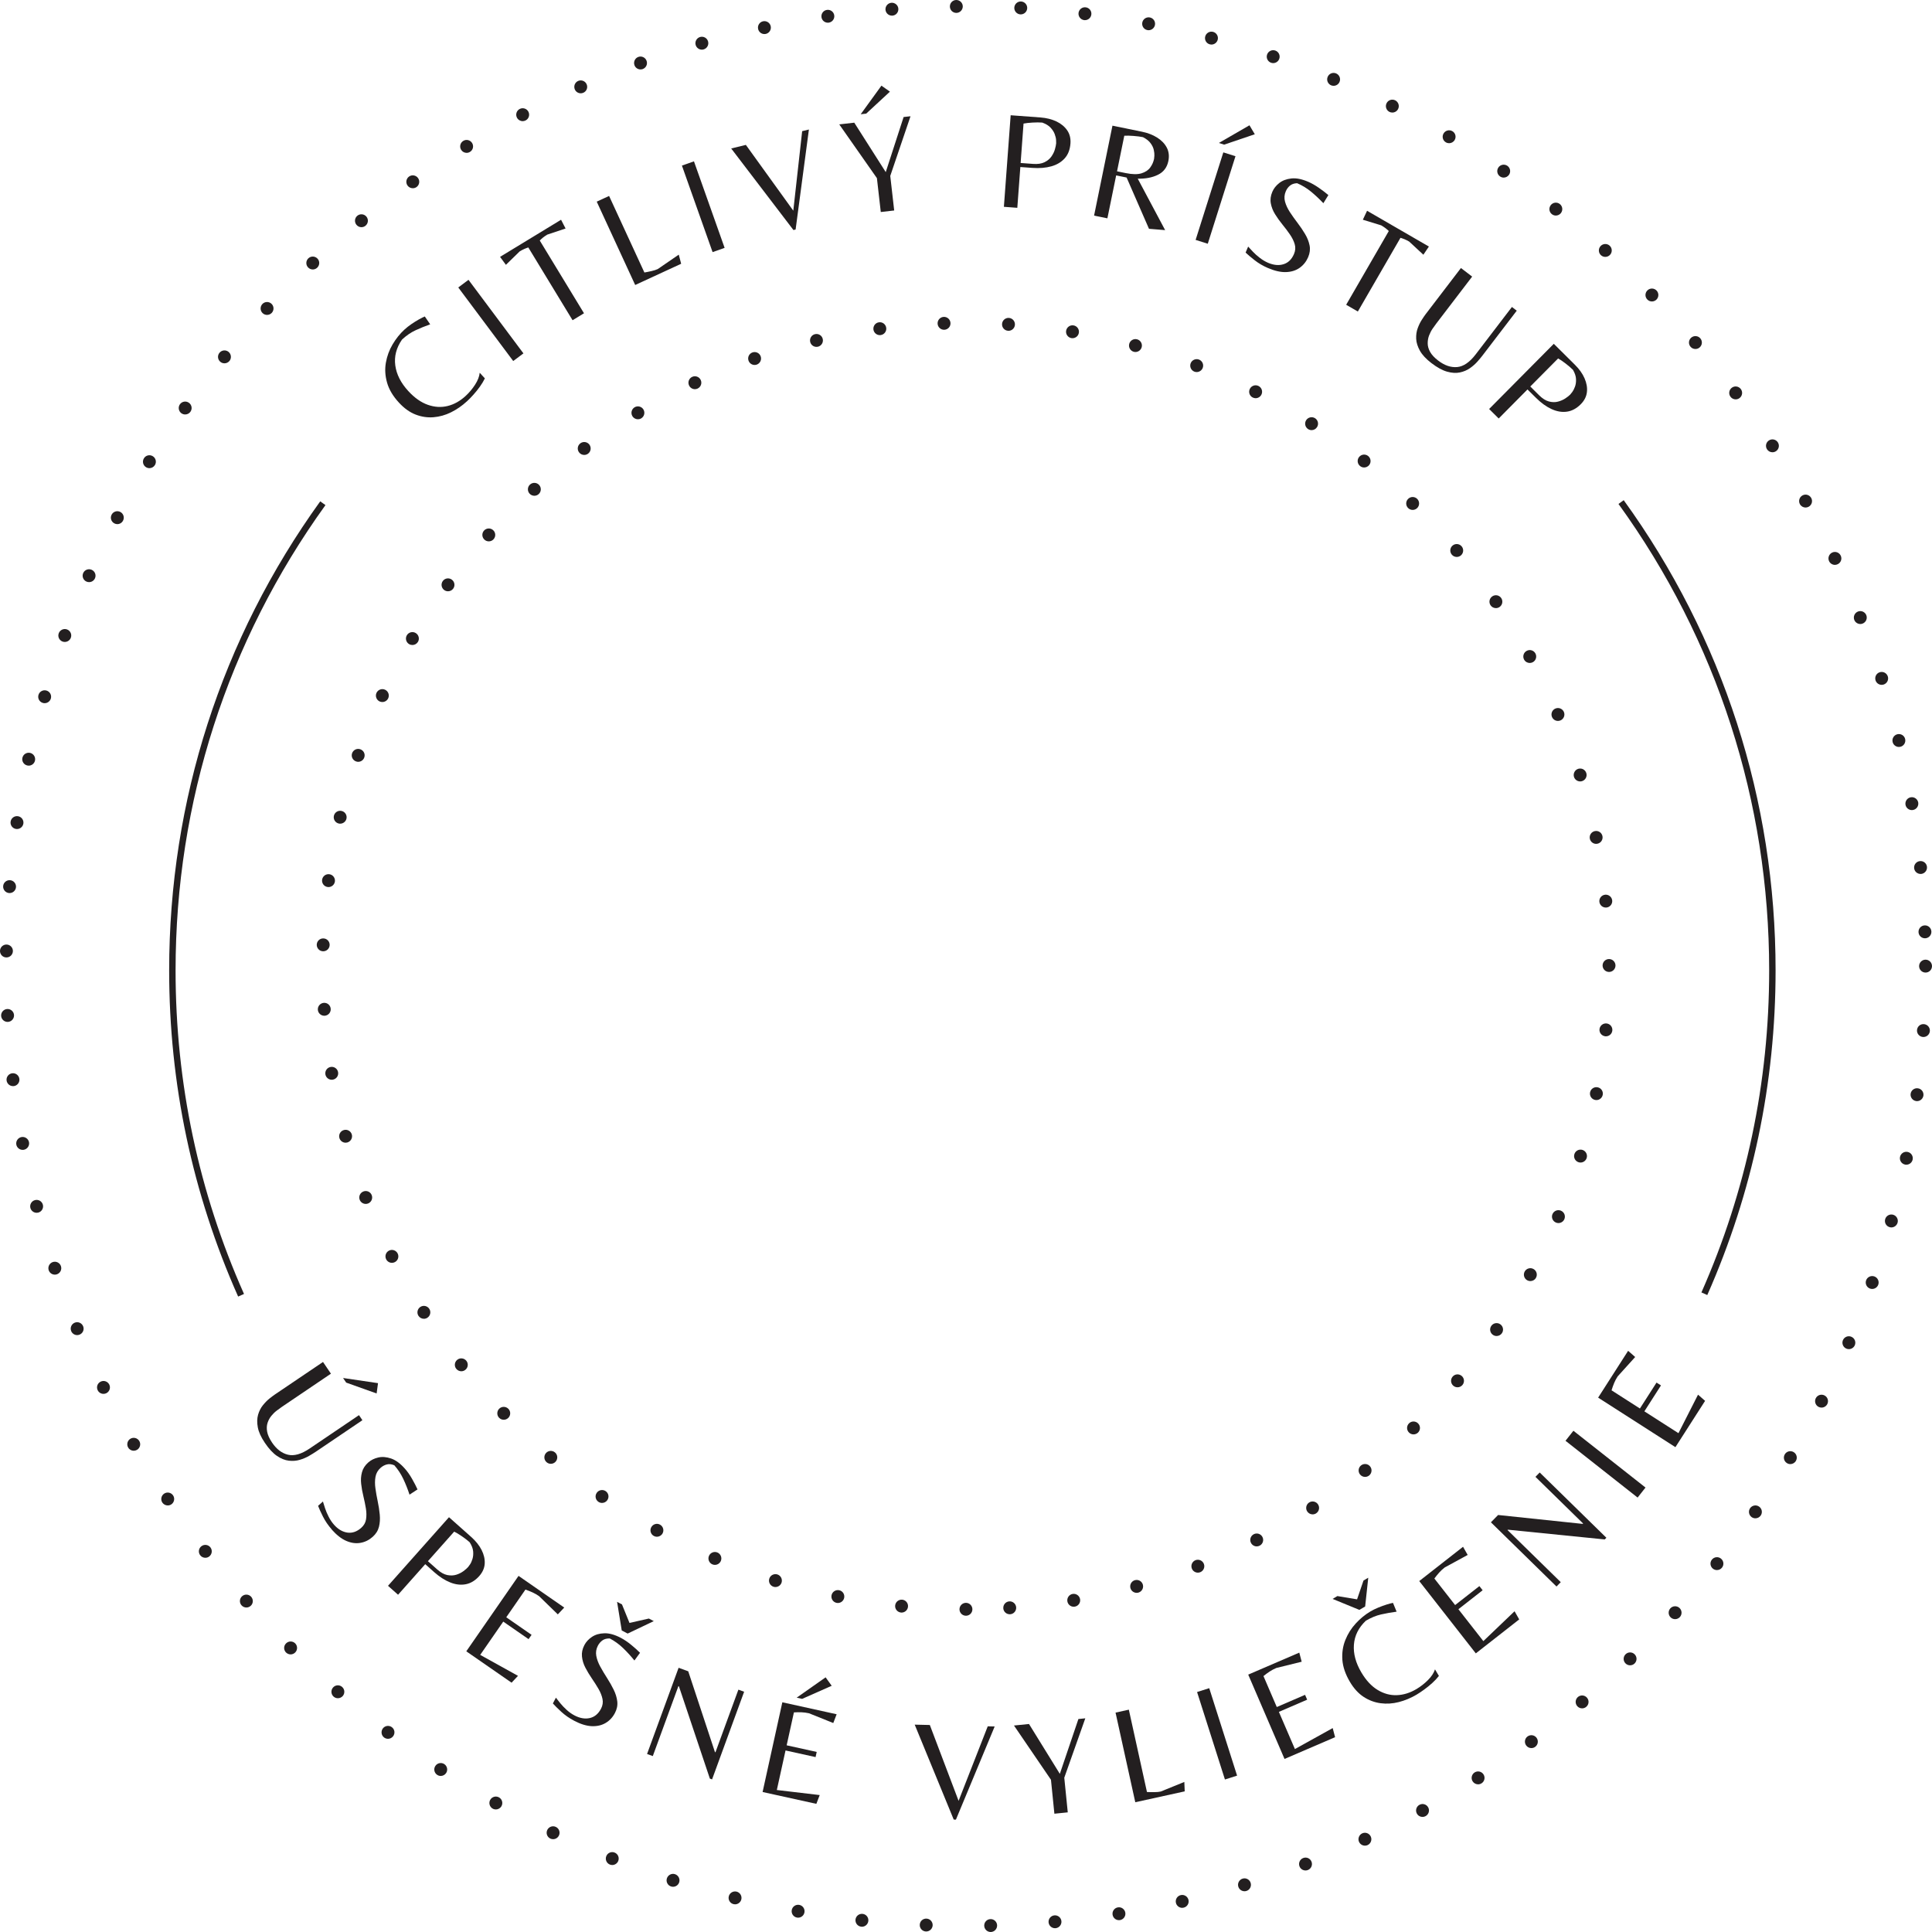<svg width="305" height="305" viewBox="0 0 305 305" fill="none" xmlns="http://www.w3.org/2000/svg">
<path d="M41.808 227.769C41.203 226.873 40.831 226.058 40.699 225.325C40.561 224.587 40.577 223.93 40.739 223.355C40.902 222.779 41.157 222.275 41.493 221.853C41.834 221.43 42.18 221.074 42.531 220.794C42.888 220.509 43.173 220.295 43.392 220.147L50.992 215.011L52.244 216.859L44.501 222.097C44.272 222.25 44.002 222.449 43.697 222.683C43.386 222.917 43.106 223.192 42.842 223.513C42.582 223.828 42.379 224.2 42.241 224.617C42.104 225.035 42.078 225.508 42.175 226.022C42.272 226.542 42.531 227.112 42.954 227.743C43.656 228.782 44.491 229.418 45.463 229.652C46.431 229.887 47.571 229.561 48.874 228.68L56.673 223.406L57.212 224.205L49.851 229.184C49.561 229.377 49.2 229.602 48.767 229.851C48.334 230.1 47.851 230.304 47.316 230.462C46.782 230.62 46.207 230.666 45.596 230.594C44.985 230.523 44.359 230.274 43.722 229.841C43.086 229.408 42.45 228.721 41.813 227.779L41.808 227.769ZM54.158 217.541L59.676 218.355L59.457 219.984L54.652 218.269L54.163 217.546L54.158 217.541Z" fill="#231F20"/>
<path d="M52.376 241.453C51.806 240.807 51.343 240.13 50.986 239.422C50.63 238.714 50.376 238.149 50.213 237.722L50.981 237.04C51.058 237.304 51.17 237.656 51.312 238.093C51.455 238.531 51.648 238.984 51.888 239.453C52.127 239.921 52.407 240.339 52.727 240.7C53.364 241.423 54.071 241.835 54.84 241.947C55.609 242.054 56.337 241.805 57.024 241.199C57.451 240.822 57.706 240.374 57.787 239.85C57.869 239.325 57.864 238.755 57.762 238.134C57.66 237.513 57.528 236.872 57.37 236.22C57.207 235.563 57.09 234.911 57.019 234.27C56.942 233.623 56.983 233.007 57.141 232.427C57.294 231.842 57.63 231.322 58.144 230.869C58.571 230.492 59.096 230.233 59.717 230.09C60.338 229.948 61.015 230.004 61.748 230.253C62.476 230.503 63.204 231.042 63.926 231.862C64.323 232.31 64.7 232.844 65.052 233.466C65.408 234.087 65.693 234.642 65.912 235.13L64.649 235.955C64.364 235.079 64.033 234.25 63.662 233.466C63.29 232.682 62.822 231.969 62.252 231.322C61.819 231.139 61.422 231.093 61.066 231.19C60.709 231.282 60.383 231.46 60.088 231.719C59.651 232.106 59.381 232.58 59.279 233.135C59.177 233.69 59.172 234.306 59.269 234.973C59.36 235.639 59.483 236.322 59.63 237.019C59.778 237.717 59.885 238.409 59.951 239.101C60.017 239.794 59.976 240.44 59.824 241.041C59.671 241.642 59.34 242.171 58.826 242.624C58.256 243.128 57.614 243.444 56.902 243.566C56.184 243.694 55.441 243.592 54.672 243.261C53.903 242.93 53.135 242.329 52.371 241.469L52.376 241.453Z" fill="#231F20"/>
<path d="M61.254 250.348L70.88 239.519L74.398 242.645C75.115 243.286 75.66 243.968 76.032 244.696C76.398 245.425 76.561 246.142 76.52 246.845C76.48 247.553 76.189 248.204 75.66 248.805C75.029 249.513 74.326 249.945 73.542 250.098C72.758 250.251 71.944 250.159 71.094 249.823C70.244 249.487 69.389 248.937 68.538 248.184L67.133 246.931L62.842 251.758L61.254 250.348ZM67.551 246.458L69.007 247.751C69.562 248.245 70.096 248.545 70.61 248.647C71.124 248.749 71.598 248.734 72.036 248.596C72.473 248.459 72.85 248.265 73.171 248.026C73.492 247.787 73.736 247.573 73.899 247.385C73.955 247.318 74.062 247.176 74.209 246.957C74.357 246.738 74.484 246.448 74.591 246.097C74.698 245.745 74.734 245.343 74.693 244.895C74.652 244.447 74.464 243.968 74.138 243.464C73.802 243.164 73.395 242.854 72.921 242.528C72.448 242.207 72.041 241.957 71.7 241.795L67.556 246.458H67.551Z" fill="#231F20"/>
<path d="M73.609 260.693L81.861 248.78L89.074 253.779L88.061 254.858L85.104 251.982C84.757 251.743 84.411 251.544 84.075 251.391C83.739 251.239 83.363 251.086 82.95 250.943L79.921 255.316L83.918 258.086L83.444 258.768L79.448 255.999L75.808 261.253L81.775 264.562L80.761 265.641L73.62 260.693H73.609Z" fill="#231F20"/>
<path d="M90.621 271.638C89.857 271.236 89.185 270.768 88.605 270.233C88.019 269.694 87.582 269.256 87.281 268.92L87.76 268.008C87.923 268.227 88.152 268.518 88.442 268.874C88.732 269.23 89.073 269.587 89.465 269.943C89.857 270.299 90.264 270.584 90.692 270.809C91.542 271.257 92.351 271.394 93.105 271.226C93.858 271.058 94.454 270.564 94.881 269.75C95.146 269.246 95.222 268.736 95.115 268.217C95.009 267.698 94.8 267.168 94.484 266.624C94.169 266.079 93.817 265.529 93.436 264.974C93.054 264.419 92.713 263.849 92.412 263.274C92.112 262.698 91.934 262.108 91.873 261.507C91.812 260.906 91.939 260.301 92.26 259.695C92.524 259.191 92.921 258.763 93.456 258.407C93.99 258.05 94.642 257.862 95.411 257.842C96.179 257.816 97.05 258.061 98.022 258.57C98.552 258.85 99.091 259.216 99.646 259.669C100.201 260.122 100.664 260.54 101.041 260.922L100.155 262.138C99.575 261.421 98.974 260.764 98.348 260.163C97.722 259.562 97.029 259.063 96.271 258.661C95.803 258.646 95.416 258.743 95.115 258.957C94.815 259.17 94.571 259.45 94.388 259.797C94.118 260.316 94.031 260.85 94.133 261.405C94.235 261.96 94.449 262.536 94.774 263.126C95.1 263.717 95.451 264.312 95.838 264.908C96.225 265.509 96.571 266.12 96.877 266.741C97.182 267.362 97.376 267.983 97.447 268.599C97.518 269.215 97.396 269.826 97.075 270.432C96.724 271.104 96.235 271.628 95.609 272C94.983 272.371 94.255 272.539 93.415 272.504C92.575 272.468 91.649 272.183 90.626 271.643L90.621 271.638ZM98.154 257.399L97.416 252.878L98.19 253.285L99.376 256.207L102.436 255.515L103.209 255.922L99.086 257.887L98.154 257.399Z" fill="#231F20"/>
<path d="M112.062 280.777L107.18 266.216L107.098 266.186L103.056 277.228L102.15 276.897L107.129 263.289L108.651 263.844L112.866 276.597L112.947 276.628L116.567 266.741L117.473 267.072L112.413 280.909L112.062 280.782V280.777Z" fill="#231F20"/>
<path d="M120.391 282.889L123.506 268.736L132.078 270.625L131.549 272.01L127.721 270.472C127.309 270.381 126.917 270.33 126.545 270.315C126.173 270.299 125.771 270.304 125.333 270.33L124.188 275.528L128.932 276.572L128.754 277.386L124.01 276.342L122.636 282.584L129.406 283.383L128.876 284.768L120.391 282.9V282.889ZM125.776 268.003L130.337 264.796L131.299 266.13L126.632 268.197L125.776 268.008V268.003Z" fill="#231F20"/>
<path d="M150.562 287.253L144.402 272.265L146.79 272.321L151.33 284.295L155.932 272.529L157.027 272.555L150.908 287.263L150.557 287.253H150.562Z" fill="#231F20"/>
<path d="M166.453 286.321L165.913 280.965L160.074 272.402L162.446 272.163L167.313 280.034L170.245 271.379L171.334 271.267L168.015 280.644L168.565 286.112L166.453 286.326V286.321Z" fill="#231F20"/>
<path d="M179.225 284.519L176.109 270.366L178.207 269.902L181.067 282.9C181.459 282.92 181.851 282.925 182.248 282.92C182.646 282.92 182.976 282.885 183.246 282.823L186.967 281.311L187.028 282.798L179.225 284.514V284.519Z" fill="#231F20"/>
<path d="M193.377 280.924L188.979 267.117L190.898 266.507L195.296 280.313L193.377 280.924Z" fill="#231F20"/>
<path d="M202.785 277.681L197.053 264.368L205.116 260.896L205.493 262.332L201.487 263.32C201.1 263.488 200.748 263.671 200.438 263.88C200.127 264.083 199.802 264.322 199.461 264.597L201.563 269.485L206.027 267.56L206.358 268.324L201.894 270.249L204.424 276.118L210.39 272.809L210.766 274.245L202.785 277.681Z" fill="#231F20"/>
<path d="M214.608 254.151L210.373 252.415L211.126 251.967L214.237 252.486L215.25 249.518L216.003 249.07L215.514 253.611L214.613 254.145L214.608 254.151ZM223.644 267.525C222.738 268.059 221.801 268.451 220.829 268.701C219.857 268.95 218.894 269.011 217.948 268.884C217.001 268.757 216.11 268.426 215.28 267.886C214.451 267.347 213.723 266.552 213.107 265.509C212.394 264.302 211.997 263.141 211.915 262.026C211.839 260.911 211.997 259.868 212.389 258.895C212.781 257.923 213.326 257.058 214.028 256.294C214.73 255.53 215.494 254.904 216.319 254.41C216.706 254.181 217.133 253.967 217.596 253.779C218.06 253.591 218.503 253.428 218.915 253.3C219.332 253.173 219.663 253.087 219.907 253.041L220.478 254.431C219.628 254.543 218.813 254.69 218.024 254.868C217.24 255.047 216.436 255.378 215.621 255.861C214.471 256.951 213.845 258.213 213.738 259.639C213.631 261.064 214.028 262.525 214.914 264.022C215.657 265.28 216.517 266.201 217.484 266.787C218.452 267.372 219.46 267.652 220.508 267.611C221.557 267.576 222.585 267.255 223.603 266.654C224.27 266.257 224.876 265.784 225.431 265.229C225.985 264.674 226.352 264.109 226.54 263.538L227.156 264.572C226.871 264.944 226.52 265.32 226.113 265.687C225.706 266.059 225.283 266.4 224.85 266.715C224.418 267.031 224.015 267.301 223.639 267.525H223.644Z" fill="#231F20"/>
<path d="M232.981 261.013L224.053 249.599L230.966 244.187L231.699 245.475L228.074 247.451C227.738 247.71 227.448 247.98 227.204 248.255C226.954 248.53 226.705 248.846 226.44 249.197L229.718 253.387L233.546 250.393L234.061 251.05L230.233 254.044L234.173 259.079L239.1 254.364L239.833 255.652L232.992 261.008L232.981 261.013Z" fill="#231F20"/>
<path d="M253.331 243.027L238.055 241.489L237.994 241.55L246.393 249.772L245.721 250.46L235.367 240.323L236.502 239.168L249.86 240.573L249.921 240.512L242.397 233.145L243.069 232.458L253.596 242.762L253.337 243.027H253.331Z" fill="#231F20"/>
<path d="M258.525 236.418L247.143 227.453L248.39 225.87L259.772 234.835L258.525 236.418Z" fill="#231F20"/>
<path d="M264.495 228.461L252.293 220.641L257.027 213.249L258.142 214.227L255.373 217.291C255.144 217.648 254.96 217.999 254.818 218.34C254.675 218.681 254.543 219.063 254.411 219.486L258.89 222.357L261.512 218.264L262.214 218.712L259.593 222.805L264.973 226.252L268.063 220.173L269.178 221.15L264.49 228.466L264.495 228.461Z" fill="#231F20"/>
<path d="M151.472 254.054C151.472 253.494 151.931 253.036 152.491 253.036C153.056 253.036 153.509 253.494 153.509 254.054C153.509 254.619 153.056 255.072 152.491 255.072C151.931 255.072 151.472 254.619 151.472 254.054ZM158.39 253.891C158.35 253.331 158.772 252.842 159.337 252.806C159.897 252.766 160.381 253.193 160.421 253.753C160.457 254.313 160.035 254.802 159.47 254.838C159.47 254.838 159.419 254.838 159.398 254.838C158.864 254.838 158.421 254.425 158.385 253.886L158.39 253.891ZM142.233 254.568C141.673 254.512 141.261 254.013 141.317 253.453C141.373 252.893 141.872 252.486 142.432 252.537C142.992 252.593 143.399 253.092 143.343 253.652C143.292 254.176 142.849 254.573 142.335 254.573C142.299 254.573 142.264 254.568 142.233 254.568ZM168.505 252.806C168.408 252.252 168.785 251.722 169.34 251.63C169.89 251.539 170.419 251.91 170.511 252.465C170.602 253.02 170.231 253.545 169.676 253.636C169.62 253.647 169.559 253.652 169.503 253.652C169.019 253.652 168.587 253.3 168.505 252.806ZM132.068 253.041C131.518 252.929 131.162 252.389 131.273 251.839C131.385 251.289 131.925 250.933 132.475 251.045C133.025 251.152 133.381 251.692 133.269 252.241C133.172 252.725 132.75 253.061 132.271 253.061C132.205 253.061 132.139 253.051 132.068 253.041ZM178.457 250.709C178.309 250.164 178.63 249.604 179.17 249.457C179.714 249.309 180.274 249.625 180.422 250.169C180.57 250.709 180.254 251.274 179.709 251.422C179.618 251.447 179.531 251.457 179.439 251.457C178.991 251.457 178.584 251.157 178.457 250.709ZM122.111 250.495C121.576 250.327 121.276 249.757 121.444 249.222C121.607 248.688 122.177 248.387 122.716 248.55C123.251 248.718 123.551 249.289 123.388 249.828C123.251 250.261 122.849 250.541 122.416 250.541C122.314 250.541 122.212 250.531 122.111 250.495ZM188.154 247.619C187.951 247.094 188.21 246.504 188.735 246.3C189.259 246.102 189.849 246.361 190.053 246.886C190.257 247.41 189.992 248.001 189.468 248.204C189.351 248.25 189.223 248.27 189.101 248.27C188.694 248.27 188.307 248.021 188.154 247.619ZM112.459 246.962C111.945 246.743 111.701 246.147 111.92 245.628C112.144 245.109 112.739 244.87 113.258 245.088C113.772 245.307 114.017 245.908 113.798 246.422C113.63 246.814 113.253 247.043 112.856 247.043C112.724 247.043 112.592 247.018 112.459 246.962ZM197.485 243.566C197.231 243.067 197.434 242.456 197.933 242.202C198.437 241.947 199.048 242.146 199.302 242.645C199.557 243.149 199.358 243.76 198.854 244.014C198.707 244.091 198.549 244.126 198.396 244.126C198.025 244.126 197.668 243.923 197.485 243.566ZM103.215 242.477C102.721 242.207 102.543 241.586 102.813 241.097C103.083 240.603 103.704 240.42 104.192 240.69C104.686 240.96 104.869 241.581 104.599 242.075C104.411 242.411 104.065 242.604 103.704 242.604C103.541 242.604 103.373 242.563 103.215 242.477ZM206.363 238.602C206.063 238.129 206.2 237.498 206.673 237.192C207.147 236.892 207.778 237.029 208.078 237.503C208.384 237.976 208.246 238.602 207.773 238.908C207.605 239.02 207.411 239.071 207.223 239.071C206.887 239.071 206.561 238.903 206.363 238.602ZM94.464 237.085C94.001 236.765 93.884 236.133 94.205 235.67C94.52 235.207 95.157 235.09 95.62 235.405C96.083 235.726 96.2 236.357 95.879 236.821C95.681 237.111 95.365 237.264 95.04 237.264C94.841 237.264 94.642 237.208 94.464 237.085ZM214.701 232.768C214.355 232.33 214.426 231.689 214.869 231.338C215.312 230.991 215.948 231.063 216.299 231.506C216.651 231.943 216.574 232.585 216.137 232.936C215.948 233.084 215.724 233.155 215.5 233.155C215.2 233.155 214.905 233.023 214.701 232.768ZM86.299 230.844C85.867 230.482 85.816 229.841 86.177 229.408C86.544 228.98 87.185 228.929 87.613 229.291C88.045 229.652 88.096 230.294 87.735 230.727C87.531 230.966 87.246 231.088 86.956 231.088C86.722 231.088 86.488 231.007 86.299 230.844ZM222.418 226.134C222.026 225.732 222.036 225.086 222.444 224.694C222.846 224.302 223.487 224.317 223.879 224.719C224.271 225.121 224.261 225.768 223.859 226.16C223.66 226.348 223.406 226.445 223.151 226.445C222.886 226.445 222.617 226.343 222.418 226.134ZM78.796 223.823H78.791C78.404 223.421 78.414 222.774 78.816 222.382C79.218 221.995 79.865 222.006 80.257 222.408C80.649 222.815 80.639 223.457 80.231 223.849C80.033 224.037 79.778 224.134 79.524 224.134C79.259 224.134 78.995 224.032 78.796 223.823ZM229.438 218.768C229.005 218.401 228.954 217.76 229.316 217.332C229.677 216.899 230.319 216.848 230.751 217.21C231.184 217.571 231.235 218.218 230.873 218.646C230.67 218.885 230.385 219.007 230.095 219.007C229.86 219.007 229.626 218.926 229.438 218.768ZM72.026 216.09C71.674 215.652 71.751 215.01 72.189 214.664C72.631 214.313 73.273 214.389 73.624 214.827C73.975 215.27 73.899 215.912 73.456 216.258C73.273 216.405 73.049 216.477 72.825 216.477C72.53 216.477 72.229 216.344 72.031 216.09H72.026ZM235.689 210.734C235.221 210.418 235.104 209.782 235.424 209.319C235.74 208.855 236.376 208.738 236.839 209.054C237.303 209.375 237.42 210.006 237.104 210.469C236.906 210.759 236.585 210.912 236.264 210.912C236.066 210.912 235.862 210.856 235.689 210.734ZM66.06 207.725C65.754 207.247 65.897 206.62 66.37 206.315C66.844 206.015 67.47 206.152 67.775 206.626C68.075 207.099 67.938 207.73 67.465 208.031C67.297 208.143 67.108 208.194 66.92 208.194C66.584 208.194 66.253 208.026 66.06 207.725ZM241.105 202.12C240.611 201.85 240.428 201.229 240.698 200.735C240.968 200.241 241.589 200.063 242.083 200.333C242.576 200.603 242.755 201.224 242.485 201.713C242.302 202.054 241.95 202.242 241.589 202.242C241.426 202.242 241.258 202.206 241.105 202.12ZM60.964 198.801C60.709 198.297 60.908 197.686 61.412 197.431C61.911 197.177 62.522 197.38 62.776 197.879C63.031 198.383 62.832 198.994 62.333 199.249C62.181 199.325 62.028 199.361 61.87 199.361C61.499 199.361 61.142 199.152 60.964 198.801ZM245.631 193.002C245.111 192.783 244.867 192.187 245.086 191.668C245.31 191.149 245.906 190.909 246.42 191.128C246.939 191.347 247.183 191.943 246.964 192.462C246.801 192.849 246.42 193.083 246.028 193.083C245.895 193.083 245.758 193.058 245.631 193.002ZM56.785 189.408C56.581 188.883 56.846 188.298 57.37 188.094C57.895 187.89 58.485 188.15 58.684 188.674C58.887 189.199 58.627 189.789 58.103 189.993C57.981 190.039 57.859 190.059 57.737 190.059C57.33 190.059 56.943 189.815 56.785 189.408ZM249.214 183.482C248.675 183.314 248.374 182.743 248.542 182.209C248.705 181.669 249.275 181.369 249.815 181.532C250.35 181.7 250.65 182.27 250.487 182.804C250.35 183.247 249.947 183.527 249.515 183.527C249.413 183.527 249.311 183.512 249.214 183.482ZM53.578 179.643C53.43 179.103 53.746 178.543 54.291 178.396C54.83 178.243 55.395 178.564 55.543 179.108C55.69 179.648 55.37 180.208 54.825 180.361C54.738 180.381 54.647 180.396 54.56 180.396C54.112 180.396 53.7 180.096 53.578 179.643ZM251.821 173.646C251.266 173.534 250.909 172.994 251.021 172.444C251.133 171.894 251.668 171.538 252.218 171.65C252.773 171.757 253.129 172.297 253.017 172.846C252.92 173.33 252.493 173.666 252.019 173.666C251.953 173.666 251.887 173.656 251.821 173.646ZM51.368 169.608C51.277 169.054 51.648 168.529 52.203 168.438C52.758 168.341 53.282 168.718 53.374 169.272C53.471 169.827 53.094 170.352 52.539 170.443C52.483 170.454 52.427 170.459 52.371 170.459C51.883 170.459 51.455 170.107 51.368 169.608ZM253.424 163.596C252.864 163.54 252.452 163.041 252.508 162.481C252.564 161.921 253.063 161.514 253.623 161.57C254.183 161.626 254.59 162.125 254.534 162.685C254.483 163.209 254.04 163.601 253.526 163.601C253.49 163.601 253.455 163.601 253.424 163.601V163.596ZM50.177 159.401C50.142 158.841 50.564 158.357 51.129 158.316C51.689 158.281 52.173 158.703 52.209 159.269C52.249 159.829 51.822 160.312 51.262 160.353H51.196C50.661 160.353 50.213 159.941 50.177 159.401ZM252.997 152.421C252.997 151.861 253.45 151.403 254.015 151.403C254.575 151.403 255.033 151.856 255.033 152.421C255.033 152.981 254.58 153.439 254.015 153.439C253.455 153.439 252.997 152.981 252.997 152.421ZM50.992 150.176C50.427 150.161 49.989 149.687 50.004 149.127C50.025 148.562 50.493 148.124 51.058 148.145C51.618 148.16 52.061 148.628 52.041 149.193C52.025 149.743 51.572 150.176 51.028 150.176H50.992ZM252.488 142.361C252.432 141.801 252.839 141.302 253.399 141.246C253.959 141.19 254.458 141.597 254.514 142.158C254.57 142.718 254.162 143.216 253.602 143.272C253.567 143.272 253.531 143.272 253.501 143.272C252.981 143.272 252.544 142.88 252.488 142.356V142.361ZM51.725 140.029C51.165 139.958 50.778 139.444 50.849 138.889C50.926 138.329 51.435 137.937 51.995 138.013C52.55 138.085 52.941 138.599 52.87 139.154C52.799 139.668 52.361 140.04 51.862 140.04C51.816 140.04 51.771 140.04 51.725 140.029ZM250.981 132.403C250.869 131.853 251.225 131.314 251.78 131.202C252.33 131.09 252.864 131.446 252.976 131.996C253.088 132.551 252.732 133.085 252.182 133.197C252.116 133.213 252.045 133.218 251.978 133.218C251.505 133.218 251.083 132.887 250.981 132.403ZM53.471 130.005C52.921 129.878 52.585 129.328 52.712 128.778C52.84 128.233 53.389 127.892 53.939 128.025C54.484 128.152 54.825 128.702 54.693 129.252C54.581 129.715 54.163 130.031 53.705 130.031C53.624 130.031 53.547 130.031 53.471 130.005ZM248.481 122.649C248.318 122.109 248.619 121.539 249.153 121.371C249.688 121.203 250.258 121.503 250.426 122.043C250.594 122.577 250.294 123.147 249.759 123.316C249.657 123.346 249.555 123.361 249.454 123.361C249.021 123.361 248.619 123.081 248.481 122.649ZM56.215 120.205C55.68 120.022 55.4 119.441 55.583 118.912C55.772 118.382 56.347 118.097 56.882 118.286C57.411 118.469 57.696 119.044 57.508 119.579C57.365 120.001 56.968 120.266 56.545 120.266C56.434 120.266 56.322 120.246 56.215 120.205ZM245.01 113.189C244.791 112.675 245.03 112.074 245.549 111.856C246.068 111.637 246.664 111.876 246.888 112.395C247.107 112.909 246.863 113.51 246.348 113.729C246.216 113.785 246.084 113.811 245.946 113.811C245.554 113.811 245.178 113.581 245.01 113.189ZM59.931 110.736C59.422 110.496 59.203 109.89 59.437 109.381C59.676 108.872 60.282 108.648 60.791 108.887C61.3 109.122 61.519 109.727 61.285 110.237C61.112 110.608 60.745 110.827 60.363 110.827C60.216 110.827 60.073 110.797 59.931 110.736ZM240.606 104.132C240.337 103.644 240.515 103.023 241.009 102.753C241.502 102.478 242.118 102.661 242.388 103.15C242.663 103.644 242.48 104.265 241.991 104.535C241.833 104.621 241.665 104.662 241.497 104.662C241.141 104.662 240.795 104.474 240.606 104.132ZM64.583 101.684C64.1 101.399 63.942 100.772 64.227 100.289C64.517 99.805 65.138 99.642 65.622 99.932C66.105 100.217 66.268 100.844 65.983 101.327C65.79 101.648 65.454 101.826 65.103 101.826C64.93 101.826 64.746 101.78 64.583 101.684ZM235.317 95.564C234.997 95.101 235.114 94.47 235.577 94.149C236.04 93.828 236.671 93.945 236.992 94.409C237.308 94.872 237.196 95.503 236.733 95.824C236.554 95.946 236.351 96.002 236.152 96.002C235.832 96.002 235.511 95.849 235.317 95.564ZM70.122 93.146C69.669 92.81 69.572 92.174 69.908 91.72C70.239 91.267 70.875 91.171 71.328 91.507C71.781 91.838 71.878 92.479 71.547 92.927C71.349 93.202 71.038 93.344 70.728 93.344C70.514 93.344 70.305 93.278 70.122 93.146ZM229.194 87.561C228.832 87.133 228.883 86.492 229.311 86.13C229.738 85.764 230.385 85.82 230.746 86.248C231.108 86.675 231.057 87.317 230.629 87.683C230.436 87.846 230.201 87.922 229.967 87.922C229.682 87.922 229.392 87.8 229.194 87.561ZM76.485 85.199C76.067 84.822 76.032 84.181 76.409 83.763C76.79 83.346 77.432 83.315 77.849 83.692C78.266 84.069 78.297 84.71 77.92 85.127C77.722 85.352 77.442 85.463 77.167 85.463C76.923 85.463 76.678 85.377 76.485 85.199ZM222.306 80.215C221.899 79.823 221.889 79.176 222.281 78.774C222.673 78.367 223.314 78.356 223.721 78.748C224.123 79.14 224.134 79.782 223.747 80.189C223.543 80.393 223.278 80.5 223.014 80.5C222.759 80.5 222.505 80.403 222.306 80.215ZM83.601 77.929C83.225 77.516 83.255 76.87 83.673 76.493C84.09 76.116 84.737 76.147 85.113 76.564C85.49 76.982 85.459 77.623 85.042 78C84.849 78.178 84.604 78.265 84.36 78.265C84.08 78.265 83.805 78.153 83.601 77.929ZM214.721 73.581C214.279 73.235 214.202 72.593 214.548 72.156C214.9 71.713 215.541 71.636 215.979 71.982C216.422 72.334 216.498 72.975 216.152 73.413C215.948 73.668 215.653 73.8 215.353 73.8C215.129 73.8 214.905 73.729 214.721 73.581ZM91.41 71.407C91.074 70.954 91.171 70.318 91.624 69.982C92.077 69.646 92.713 69.742 93.049 70.195C93.38 70.648 93.288 71.285 92.835 71.621C92.652 71.753 92.438 71.82 92.23 71.82C91.919 71.82 91.609 71.677 91.41 71.407ZM206.51 67.742C206.037 67.441 205.9 66.81 206.2 66.336C206.505 65.863 207.132 65.725 207.61 66.026C208.078 66.331 208.221 66.957 207.915 67.431C207.722 67.737 207.396 67.904 207.06 67.904C206.872 67.904 206.678 67.853 206.51 67.742ZM99.83 65.69C99.545 65.206 99.703 64.585 100.186 64.295C100.67 64.01 101.296 64.168 101.581 64.651C101.866 65.135 101.708 65.761 101.225 66.046C101.062 66.143 100.883 66.189 100.705 66.189C100.359 66.189 100.018 66.011 99.83 65.69ZM197.76 62.752C197.256 62.498 197.057 61.887 197.312 61.383C197.567 60.884 198.177 60.68 198.681 60.935C199.185 61.189 199.389 61.8 199.134 62.304C198.956 62.656 198.595 62.864 198.223 62.864C198.07 62.864 197.913 62.829 197.765 62.752H197.76ZM108.779 60.848C108.539 60.339 108.758 59.733 109.273 59.494C109.782 59.26 110.387 59.479 110.621 59.988C110.861 60.497 110.637 61.103 110.128 61.342H110.133C109.99 61.408 109.843 61.439 109.7 61.439C109.318 61.439 108.952 61.22 108.779 60.848ZM188.551 58.669C188.027 58.466 187.767 57.875 187.966 57.351C188.17 56.826 188.76 56.567 189.284 56.765C189.809 56.969 190.073 57.559 189.87 58.084C189.712 58.486 189.325 58.736 188.918 58.736C188.796 58.736 188.674 58.715 188.551 58.669ZM118.166 56.928C117.982 56.399 118.262 55.818 118.797 55.635C119.326 55.452 119.906 55.732 120.09 56.261C120.273 56.791 119.993 57.371 119.464 57.559C119.352 57.595 119.24 57.615 119.128 57.615C118.705 57.615 118.313 57.351 118.166 56.928ZM178.981 55.533C178.442 55.386 178.121 54.825 178.269 54.281C178.416 53.741 178.976 53.42 179.516 53.568C180.06 53.716 180.381 54.276 180.234 54.815C180.106 55.269 179.699 55.569 179.251 55.569C179.159 55.569 179.073 55.559 178.981 55.533ZM127.904 53.98C127.776 53.431 128.112 52.881 128.657 52.754C129.207 52.621 129.757 52.957 129.884 53.507C130.016 54.052 129.675 54.602 129.13 54.734C129.049 54.749 128.973 54.759 128.891 54.759C128.433 54.759 128.016 54.449 127.904 53.98ZM169.147 53.38C168.592 53.283 168.215 52.759 168.307 52.209C168.403 51.654 168.923 51.277 169.477 51.369C170.032 51.46 170.409 51.985 170.317 52.54C170.236 53.039 169.803 53.39 169.314 53.39C169.258 53.39 169.203 53.39 169.147 53.38ZM137.886 52.026C137.815 51.465 138.202 50.951 138.762 50.88C139.322 50.804 139.831 51.196 139.907 51.756C139.983 52.311 139.591 52.825 139.031 52.896C138.986 52.896 138.94 52.906 138.894 52.906C138.395 52.906 137.957 52.535 137.886 52.026ZM159.139 52.219C158.579 52.183 158.156 51.7 158.192 51.14C158.227 50.58 158.711 50.152 159.271 50.188C159.836 50.223 160.259 50.712 160.223 51.272C160.187 51.812 159.739 52.224 159.21 52.224C159.21 52.224 159.164 52.224 159.139 52.219ZM148.016 51.078C147.996 50.513 148.439 50.045 148.998 50.025C149.564 50.009 150.032 50.447 150.052 51.012C150.073 51.572 149.63 52.041 149.07 52.061H149.034C148.489 52.061 148.036 51.628 148.016 51.078Z" fill="#231F20"/>
<path d="M155.376 304.007C155.361 303.442 155.804 302.979 156.369 302.963C156.929 302.948 157.397 303.391 157.412 303.956C157.423 304.516 156.98 304.985 156.42 305H156.394C155.845 305 155.392 304.557 155.376 304.007ZM146.173 304.918C145.613 304.898 145.175 304.419 145.2 303.859C145.221 303.299 145.694 302.862 146.259 302.887C146.819 302.907 147.257 303.381 147.237 303.941C147.211 304.491 146.758 304.918 146.219 304.918H146.173ZM165.537 303.478C165.486 302.918 165.898 302.424 166.458 302.373C167.018 302.322 167.512 302.734 167.563 303.294C167.614 303.849 167.201 304.348 166.647 304.399C166.611 304.404 166.58 304.404 166.55 304.404C166.031 304.404 165.588 304.007 165.537 303.478ZM135.961 304.16C135.401 304.104 134.999 303.6 135.055 303.04C135.116 302.48 135.62 302.078 136.18 302.139C136.74 302.195 137.142 302.699 137.081 303.259C137.025 303.783 136.582 304.17 136.068 304.17C136.033 304.17 135.997 304.165 135.961 304.16ZM175.641 302.276C175.55 301.721 175.932 301.197 176.486 301.11C177.041 301.019 177.561 301.401 177.652 301.955C177.739 302.51 177.362 303.03 176.807 303.121C176.751 303.121 176.695 303.131 176.644 303.131C176.15 303.131 175.723 302.775 175.641 302.276ZM125.821 302.724C125.266 302.627 124.895 302.098 124.991 301.543C125.088 300.988 125.617 300.622 126.172 300.718C126.727 300.815 127.094 301.345 126.997 301.899C126.91 302.393 126.483 302.739 125.999 302.739C125.938 302.739 125.877 302.739 125.821 302.724ZM185.639 300.398C185.512 299.848 185.853 299.303 186.403 299.176C186.952 299.048 187.497 299.39 187.624 299.939C187.752 300.484 187.405 301.034 186.861 301.156C186.784 301.176 186.708 301.187 186.632 301.187C186.168 301.187 185.751 300.866 185.639 300.398ZM115.798 300.601C115.253 300.469 114.917 299.919 115.05 299.369C115.187 298.824 115.737 298.494 116.287 298.626C116.831 298.763 117.162 299.313 117.03 299.858C116.913 300.321 116.5 300.632 116.042 300.632C115.961 300.632 115.879 300.622 115.798 300.601ZM195.489 297.842C195.326 297.307 195.632 296.737 196.171 296.574C196.711 296.411 197.276 296.717 197.439 297.251C197.602 297.791 197.296 298.361 196.762 298.524C196.66 298.555 196.563 298.565 196.466 298.565C196.029 298.565 195.627 298.285 195.489 297.842ZM105.938 297.811C105.403 297.643 105.108 297.068 105.281 296.533C105.454 295.999 106.024 295.699 106.559 295.872C107.093 296.045 107.394 296.615 107.221 297.155C107.083 297.587 106.681 297.862 106.248 297.862C106.146 297.862 106.045 297.842 105.938 297.811ZM205.146 294.629C204.947 294.105 205.212 293.52 205.736 293.321C206.266 293.117 206.851 293.382 207.05 293.912C207.248 294.436 206.983 295.021 206.459 295.22C206.342 295.266 206.22 295.286 206.098 295.286C205.69 295.286 205.298 295.037 205.146 294.629ZM96.281 294.354C95.757 294.146 95.502 293.555 95.711 293.031C95.915 292.506 96.51 292.252 97.029 292.461C97.554 292.664 97.808 293.26 97.6 293.784C97.442 294.181 97.06 294.426 96.653 294.426C96.531 294.426 96.403 294.4 96.281 294.354ZM214.548 290.781C214.319 290.266 214.543 289.666 215.052 289.426C215.566 289.192 216.167 289.421 216.401 289.93C216.635 290.439 216.411 291.045 215.902 291.28C215.77 291.346 215.622 291.371 215.479 291.371C215.098 291.371 214.726 291.152 214.553 290.781H214.548ZM86.879 290.251C86.37 290.007 86.156 289.401 86.395 288.892C86.64 288.383 87.251 288.169 87.755 288.413C88.264 288.653 88.478 289.263 88.238 289.767C88.06 290.134 87.699 290.348 87.317 290.348C87.169 290.348 87.022 290.317 86.879 290.251ZM223.675 286.3C223.405 285.807 223.594 285.186 224.087 284.921C224.581 284.651 225.197 284.834 225.467 285.328C225.737 285.822 225.548 286.438 225.055 286.708C224.902 286.794 224.734 286.835 224.571 286.835C224.209 286.835 223.858 286.642 223.675 286.3ZM77.777 285.522C77.289 285.247 77.116 284.625 77.39 284.137C77.665 283.648 78.286 283.47 78.78 283.75C79.269 284.025 79.442 284.646 79.167 285.135C78.979 285.466 78.632 285.654 78.276 285.654C78.108 285.654 77.935 285.613 77.777 285.522ZM232.481 281.214C232.181 280.741 232.324 280.11 232.797 279.809C233.276 279.509 233.902 279.652 234.202 280.125C234.502 280.598 234.365 281.23 233.886 281.53C233.718 281.637 233.53 281.688 233.342 281.688C233.006 281.688 232.675 281.52 232.481 281.214ZM69.022 280.196C68.548 279.886 68.416 279.254 68.727 278.786C69.032 278.318 69.663 278.185 70.136 278.491C70.605 278.801 70.737 279.433 70.432 279.901C70.233 280.201 69.907 280.364 69.577 280.364C69.383 280.364 69.19 280.308 69.022 280.196ZM240.932 275.548C240.601 275.095 240.697 274.459 241.151 274.128C241.609 273.797 242.245 273.894 242.576 274.347C242.907 274.805 242.81 275.441 242.352 275.772C242.174 275.905 241.965 275.966 241.756 275.966C241.441 275.966 241.13 275.823 240.932 275.548ZM60.638 274.296C60.19 273.955 60.103 273.318 60.439 272.865C60.78 272.417 61.417 272.331 61.864 272.667C62.318 273.008 62.404 273.644 62.063 274.092C61.864 274.362 61.559 274.499 61.254 274.499C61.04 274.499 60.821 274.433 60.638 274.296ZM248.985 269.332C248.623 268.899 248.679 268.258 249.107 267.896C249.54 267.535 250.181 267.591 250.542 268.024C250.904 268.451 250.848 269.093 250.415 269.454C250.227 269.617 249.993 269.693 249.764 269.693C249.473 269.693 249.183 269.571 248.985 269.332ZM52.671 267.845C52.249 267.474 52.203 266.832 52.569 266.41C52.941 265.982 53.582 265.936 54.005 266.308C54.432 266.674 54.478 267.316 54.112 267.744C53.908 267.973 53.628 268.095 53.338 268.095C53.104 268.095 52.865 268.013 52.671 267.845ZM256.605 262.586C256.213 262.179 256.228 261.538 256.636 261.146C257.038 260.759 257.684 260.769 258.071 261.176C258.463 261.583 258.448 262.225 258.041 262.617C257.847 262.805 257.593 262.897 257.338 262.897C257.073 262.897 256.804 262.795 256.605 262.586ZM45.158 260.881C44.761 260.484 44.755 259.837 45.158 259.44C45.555 259.038 46.196 259.038 46.598 259.43C46.995 259.827 47 260.474 46.603 260.871C46.405 261.074 46.14 261.176 45.88 261.176C45.621 261.176 45.361 261.074 45.163 260.881H45.158ZM263.757 255.347C263.345 254.965 263.314 254.324 263.691 253.906C264.073 253.494 264.714 253.463 265.132 253.84C265.544 254.222 265.575 254.863 265.198 255.281C264.994 255.5 264.719 255.612 264.444 255.612C264.2 255.612 263.956 255.525 263.757 255.347ZM38.128 253.428C37.756 253.01 37.797 252.363 38.219 251.992C38.642 251.62 39.283 251.661 39.655 252.083C40.026 252.506 39.991 253.148 39.568 253.519C39.375 253.687 39.136 253.774 38.896 253.774C38.611 253.774 38.331 253.657 38.133 253.428H38.128ZM270.416 247.644C269.973 247.293 269.901 246.651 270.253 246.214C270.604 245.776 271.245 245.699 271.683 246.051C272.126 246.402 272.197 247.043 271.846 247.481C271.642 247.736 271.347 247.863 271.047 247.863C270.828 247.863 270.604 247.792 270.416 247.644ZM31.607 245.526C31.261 245.083 31.347 244.442 31.79 244.101C32.238 243.755 32.874 243.841 33.221 244.284C33.562 244.732 33.48 245.368 33.032 245.715C32.849 245.857 32.63 245.923 32.416 245.923C32.111 245.923 31.805 245.786 31.607 245.526ZM276.544 239.514C276.081 239.193 275.964 238.557 276.285 238.093C276.606 237.635 277.242 237.518 277.7 237.839C278.163 238.159 278.28 238.791 277.96 239.254C277.761 239.539 277.446 239.692 277.12 239.692C276.921 239.692 276.718 239.636 276.544 239.514ZM25.631 237.213C25.32 236.744 25.447 236.113 25.911 235.797C26.379 235.487 27.01 235.609 27.326 236.077C27.636 236.546 27.514 237.177 27.046 237.493C26.873 237.61 26.674 237.661 26.481 237.661C26.15 237.661 25.829 237.503 25.631 237.213ZM282.113 230.986C281.63 230.701 281.472 230.075 281.762 229.591C282.047 229.108 282.673 228.95 283.157 229.24C283.641 229.53 283.798 230.151 283.508 230.635C283.32 230.956 282.979 231.134 282.633 231.134C282.454 231.134 282.276 231.088 282.113 230.986ZM20.23 228.512C19.95 228.028 20.118 227.402 20.601 227.122C21.09 226.842 21.711 227.01 21.996 227.499C22.276 227.982 22.108 228.609 21.619 228.889C21.456 228.98 21.283 229.026 21.11 229.026C20.759 229.026 20.418 228.843 20.23 228.512ZM287.097 222.102C286.598 221.848 286.4 221.237 286.654 220.733C286.909 220.234 287.525 220.035 288.023 220.29C288.527 220.544 288.726 221.16 288.471 221.659C288.288 222.011 287.932 222.214 287.56 222.214C287.408 222.214 287.245 222.179 287.097 222.102ZM15.424 219.475C15.175 218.971 15.383 218.36 15.893 218.116C16.396 217.867 17.002 218.075 17.252 218.579C17.501 219.088 17.287 219.694 16.783 219.944C16.641 220.015 16.488 220.045 16.34 220.045C15.964 220.045 15.597 219.837 15.424 219.475ZM291.48 212.903C290.961 212.684 290.721 212.083 290.94 211.569C291.159 211.05 291.76 210.81 292.274 211.034C292.793 211.253 293.032 211.849 292.814 212.368C292.646 212.755 292.274 212.984 291.877 212.984C291.745 212.984 291.607 212.959 291.48 212.903ZM11.24 210.138C11.026 209.619 11.275 209.023 11.795 208.81C12.319 208.596 12.91 208.85 13.123 209.37C13.337 209.889 13.088 210.484 12.563 210.693C12.441 210.744 12.309 210.77 12.182 210.77C11.78 210.77 11.398 210.53 11.24 210.138ZM295.221 203.428C294.692 203.24 294.412 202.66 294.595 202.13C294.784 201.601 295.364 201.321 295.893 201.504C296.423 201.687 296.703 202.273 296.519 202.802C296.372 203.22 295.98 203.484 295.557 203.484C295.445 203.484 295.333 203.464 295.221 203.428ZM7.687 200.526C7.514 199.992 7.804 199.417 8.333 199.238C8.868 199.06 9.443 199.35 9.621 199.885C9.799 200.419 9.509 200.995 8.975 201.173C8.868 201.209 8.761 201.224 8.654 201.224C8.226 201.224 7.829 200.954 7.687 200.526ZM298.316 193.73C297.772 193.582 297.456 193.022 297.604 192.477C297.751 191.938 298.311 191.617 298.856 191.765C299.396 191.917 299.716 192.477 299.569 193.017C299.441 193.47 299.029 193.771 298.586 193.771C298.495 193.771 298.403 193.755 298.316 193.73ZM4.795 190.696C4.658 190.151 4.984 189.596 5.528 189.458C6.073 189.316 6.628 189.642 6.77 190.192C6.908 190.731 6.582 191.291 6.037 191.429C5.951 191.449 5.869 191.459 5.783 191.459C5.33 191.459 4.918 191.154 4.795 190.696ZM300.745 183.848C300.195 183.736 299.838 183.196 299.95 182.647C300.062 182.097 300.597 181.74 301.152 181.852C301.702 181.964 302.058 182.504 301.946 183.054C301.844 183.538 301.422 183.868 300.948 183.868C300.882 183.868 300.811 183.868 300.745 183.848ZM2.576 180.697C2.474 180.142 2.841 179.612 3.39 179.505C3.945 179.404 4.475 179.77 4.582 180.32C4.683 180.875 4.317 181.404 3.767 181.511C3.701 181.521 3.64 181.527 3.579 181.527C3.095 181.527 2.668 181.185 2.576 180.697ZM302.501 173.824C301.946 173.747 301.554 173.238 301.625 172.678C301.702 172.123 302.211 171.731 302.771 171.808C303.331 171.879 303.717 172.393 303.646 172.948C303.575 173.462 303.137 173.834 302.638 173.834C302.592 173.834 302.547 173.834 302.501 173.824ZM1.039 170.566C0.972 170.011 1.369 169.501 1.929 169.435C2.489 169.369 2.993 169.771 3.06 170.331C3.126 170.886 2.729 171.395 2.169 171.462C2.128 171.462 2.087 171.462 2.047 171.462C1.537 171.462 1.1 171.08 1.039 170.56V170.566ZM303.58 163.708C303.02 163.667 302.592 163.183 302.633 162.623C302.669 162.063 303.152 161.636 303.712 161.677C304.272 161.712 304.7 162.196 304.664 162.756C304.629 163.296 304.181 163.708 303.651 163.708H303.58ZM0.178 160.358C0.153 159.798 0.586 159.319 1.146 159.289C1.705 159.263 2.184 159.696 2.215 160.256C2.24 160.816 1.807 161.295 1.247 161.325H1.196C0.657 161.325 0.209 160.903 0.178 160.358ZM302.964 152.518C302.964 151.958 303.422 151.5 303.982 151.5C304.547 151.5 305 151.958 305 152.518C305 153.083 304.547 153.536 303.982 153.536C303.422 153.536 302.964 153.083 302.964 152.518ZM1.003 151.148C0.438 151.148 -0.01 150.675 0 150.115C0.01 149.55 0.474 149.102 1.034 149.112C1.593 149.122 2.047 149.585 2.036 150.145C2.026 150.705 1.573 151.148 1.018 151.148H1.003ZM302.872 147.142C302.852 146.576 303.29 146.108 303.855 146.088C304.415 146.067 304.883 146.505 304.903 147.07C304.924 147.63 304.486 148.104 303.926 148.124H303.885C303.341 148.124 302.888 147.691 302.872 147.142ZM1.425 140.981C0.871 140.936 0.453 140.442 0.499 139.882C0.545 139.322 1.034 138.909 1.593 138.955C2.153 139.001 2.571 139.49 2.525 140.05C2.484 140.584 2.036 140.986 1.512 140.986C1.481 140.986 1.456 140.986 1.425 140.986V140.981ZM302.18 137.056C302.124 136.496 302.531 135.997 303.091 135.941C303.651 135.88 304.15 136.287 304.206 136.847C304.262 137.407 303.855 137.906 303.295 137.967C303.259 137.967 303.229 137.967 303.193 137.967C302.674 137.967 302.231 137.576 302.18 137.051V137.056ZM2.53 130.865C1.975 130.784 1.593 130.265 1.675 129.71C1.761 129.15 2.276 128.768 2.836 128.855C3.39 128.936 3.772 129.455 3.691 130.01C3.614 130.514 3.177 130.876 2.683 130.876C2.632 130.876 2.581 130.876 2.53 130.865ZM300.816 127.042C300.724 126.487 301.096 125.958 301.651 125.866C302.206 125.769 302.73 126.146 302.827 126.696C302.918 127.251 302.547 127.78 301.992 127.872C301.936 127.882 301.875 127.887 301.819 127.887C301.335 127.887 300.902 127.536 300.816 127.042ZM4.312 120.846C3.762 120.724 3.416 120.184 3.533 119.635H3.538C3.655 119.085 4.2 118.739 4.75 118.856C5.299 118.978 5.645 119.523 5.523 120.072C5.422 120.546 4.999 120.872 4.531 120.872C4.459 120.872 4.383 120.862 4.312 120.846ZM298.785 117.14C298.652 116.595 298.988 116.045 299.533 115.913C300.083 115.781 300.633 116.117 300.76 116.661C300.892 117.211 300.556 117.761 300.012 117.893C299.93 117.909 299.849 117.919 299.772 117.919C299.314 117.919 298.897 117.608 298.785 117.14ZM6.765 110.97C6.221 110.812 5.915 110.247 6.073 109.707C6.231 109.167 6.796 108.857 7.336 109.015C7.875 109.172 8.186 109.738 8.028 110.277C7.895 110.72 7.488 111.01 7.05 111.01C6.954 111.01 6.857 110.995 6.765 110.97ZM296.087 107.401C295.919 106.861 296.214 106.291 296.754 106.123C297.288 105.955 297.858 106.255 298.026 106.79C298.194 107.324 297.899 107.9 297.359 108.068C297.258 108.098 297.156 108.114 297.054 108.114C296.621 108.114 296.219 107.834 296.087 107.401ZM9.876 101.281C9.351 101.088 9.076 100.502 9.275 99.973C9.468 99.449 10.054 99.174 10.578 99.367C11.108 99.561 11.377 100.146 11.184 100.676C11.031 101.088 10.644 101.342 10.227 101.342C10.11 101.342 9.993 101.322 9.876 101.281ZM292.732 97.865C292.529 97.341 292.788 96.75 293.312 96.542C293.837 96.338 294.427 96.598 294.631 97.122C294.835 97.646 294.575 98.237 294.051 98.441C293.928 98.492 293.806 98.512 293.684 98.512C293.277 98.512 292.89 98.267 292.732 97.865ZM13.648 91.812C13.134 91.583 12.905 90.982 13.134 90.468C13.363 89.954 13.963 89.725 14.477 89.954C14.992 90.183 15.221 90.784 14.992 91.298C14.824 91.674 14.452 91.904 14.06 91.898C13.923 91.898 13.78 91.873 13.648 91.812ZM288.751 88.589C288.512 88.08 288.731 87.474 289.24 87.23C289.749 86.991 290.355 87.21 290.594 87.724C290.833 88.233 290.615 88.839 290.105 89.073C289.963 89.139 289.815 89.175 289.673 89.175C289.291 89.175 288.924 88.956 288.751 88.589ZM18.046 82.623C17.547 82.358 17.359 81.742 17.623 81.248C17.883 80.749 18.499 80.561 18.998 80.82C19.497 81.085 19.685 81.701 19.42 82.2C19.237 82.546 18.886 82.745 18.519 82.745C18.361 82.745 18.194 82.704 18.046 82.623ZM284.15 79.599C283.88 79.105 284.053 78.484 284.547 78.214C285.04 77.939 285.656 78.117 285.931 78.611C286.206 79.1 286.028 79.721 285.534 79.996C285.376 80.082 285.208 80.123 285.04 80.123C284.684 80.123 284.338 79.935 284.15 79.599ZM23.05 73.754C22.571 73.459 22.424 72.828 22.724 72.349C23.019 71.87 23.645 71.723 24.124 72.023C24.602 72.318 24.75 72.945 24.455 73.423C24.261 73.734 23.93 73.907 23.589 73.907C23.406 73.907 23.218 73.856 23.05 73.754ZM278.957 70.934C278.652 70.46 278.784 69.834 279.258 69.528C279.731 69.223 280.357 69.355 280.663 69.829C280.968 70.302 280.836 70.928 280.362 71.234C280.194 71.346 280.001 71.397 279.813 71.397C279.477 71.397 279.151 71.234 278.957 70.934ZM28.639 65.242C28.186 64.916 28.079 64.28 28.405 63.821C28.736 63.363 29.367 63.256 29.825 63.587C30.283 63.913 30.39 64.549 30.059 65.008H30.064C29.866 65.282 29.55 65.43 29.235 65.43C29.026 65.43 28.822 65.369 28.639 65.242ZM273.19 62.635C272.854 62.187 272.946 61.546 273.399 61.21C273.847 60.874 274.483 60.97 274.819 61.418C275.16 61.871 275.063 62.508 274.615 62.844C274.432 62.981 274.218 63.047 274.004 63.047C273.694 63.047 273.388 62.905 273.19 62.635ZM34.788 57.122C34.356 56.765 34.289 56.124 34.651 55.691C35.007 55.258 35.649 55.192 36.081 55.548C36.514 55.91 36.58 56.551 36.224 56.984C36.02 57.228 35.73 57.356 35.435 57.356C35.206 57.356 34.977 57.279 34.788 57.122ZM266.878 54.739C266.511 54.311 266.562 53.67 266.99 53.303C267.417 52.942 268.064 52.988 268.425 53.415C268.792 53.843 268.741 54.489 268.313 54.851C268.125 55.019 267.886 55.095 267.651 55.095C267.366 55.095 267.081 54.978 266.878 54.739ZM41.462 49.439C41.055 49.052 41.034 48.406 41.421 47.998H41.416C41.803 47.591 42.45 47.571 42.857 47.953C43.269 48.34 43.284 48.986 42.903 49.393C42.699 49.607 42.429 49.714 42.159 49.714C41.91 49.714 41.66 49.622 41.462 49.439ZM260.057 47.281C259.665 46.883 259.67 46.237 260.072 45.845C260.474 45.448 261.12 45.458 261.512 45.86C261.904 46.262 261.899 46.904 261.497 47.301C261.299 47.494 261.039 47.591 260.784 47.591C260.52 47.591 260.255 47.489 260.057 47.281ZM48.634 42.215C48.248 41.803 48.273 41.161 48.685 40.774C49.098 40.392 49.739 40.418 50.126 40.83C50.508 41.237 50.482 41.884 50.07 42.266C49.877 42.449 49.627 42.541 49.378 42.541C49.108 42.541 48.833 42.429 48.634 42.215ZM252.747 40.296C252.329 39.924 252.294 39.277 252.67 38.86C253.042 38.443 253.688 38.402 254.106 38.779C254.523 39.155 254.559 39.797 254.187 40.214C253.984 40.443 253.704 40.555 253.424 40.555C253.184 40.555 252.94 40.469 252.747 40.296ZM56.27 35.49C55.914 35.052 55.98 34.41 56.418 34.054C56.855 33.703 57.492 33.769 57.848 34.202C58.205 34.639 58.138 35.281 57.7 35.637C57.512 35.79 57.283 35.866 57.059 35.866C56.764 35.866 56.469 35.734 56.27 35.49ZM244.989 33.81C244.546 33.468 244.47 32.827 244.816 32.384C245.162 31.941 245.798 31.86 246.241 32.206C246.684 32.552 246.765 33.194 246.419 33.636C246.221 33.891 245.92 34.029 245.615 34.029C245.396 34.029 245.177 33.957 244.989 33.81ZM64.333 29.289C64.008 28.826 64.12 28.194 64.578 27.868C65.036 27.543 65.672 27.654 65.998 28.113C66.324 28.571 66.212 29.207 65.754 29.533C65.576 29.655 65.372 29.716 65.168 29.716C64.847 29.716 64.532 29.569 64.333 29.289ZM236.813 27.858C236.35 27.543 236.228 26.911 236.544 26.443C236.859 25.98 237.49 25.857 237.959 26.173C238.422 26.489 238.544 27.12 238.229 27.588C238.03 27.878 237.709 28.036 237.384 28.036C237.185 28.036 236.987 27.975 236.813 27.858ZM72.794 23.643C72.504 23.164 72.651 22.538 73.135 22.243C73.613 21.948 74.239 22.1 74.535 22.584C74.825 23.062 74.677 23.689 74.194 23.979C74.031 24.081 73.847 24.131 73.664 24.131C73.323 24.131 72.987 23.958 72.794 23.643ZM228.256 22.467C227.768 22.187 227.605 21.561 227.89 21.077C228.175 20.588 228.796 20.425 229.285 20.71C229.768 20.995 229.931 21.616 229.646 22.1C229.458 22.426 229.117 22.609 228.765 22.609C228.592 22.609 228.414 22.564 228.256 22.467ZM81.61 18.577C81.351 18.078 81.544 17.462 82.043 17.203C82.542 16.943 83.158 17.136 83.418 17.635C83.677 18.134 83.484 18.75 82.985 19.01C82.837 19.086 82.674 19.127 82.516 19.127C82.15 19.127 81.794 18.928 81.61 18.577ZM219.353 17.666C218.849 17.411 218.641 16.8 218.895 16.296C219.144 15.792 219.755 15.589 220.259 15.838C220.763 16.093 220.967 16.704 220.717 17.203C220.539 17.564 220.178 17.768 219.806 17.768C219.654 17.768 219.496 17.737 219.353 17.666ZM90.748 14.123C90.524 13.603 90.758 13.002 91.272 12.778C91.786 12.555 92.387 12.789 92.611 13.303C92.84 13.817 92.606 14.418 92.092 14.642H92.087C91.954 14.703 91.817 14.728 91.679 14.728C91.287 14.728 90.916 14.504 90.748 14.123ZM210.145 13.471C209.625 13.252 209.376 12.656 209.595 12.137C209.809 11.618 210.404 11.373 210.923 11.587C211.443 11.806 211.692 12.402 211.473 12.921C211.31 13.313 210.934 13.547 210.531 13.547C210.404 13.547 210.272 13.522 210.145 13.471ZM100.16 10.289C99.972 9.759 100.247 9.179 100.771 8.986C101.3 8.797 101.886 9.072 102.074 9.602C102.268 10.131 101.993 10.711 101.463 10.905C101.351 10.941 101.234 10.961 101.117 10.961C100.7 10.961 100.308 10.706 100.16 10.289ZM200.666 9.907C200.137 9.729 199.852 9.149 200.03 8.619C200.208 8.085 200.788 7.799 201.323 7.978C201.852 8.156 202.142 8.736 201.959 9.271C201.817 9.693 201.42 9.963 200.997 9.963C200.885 9.963 200.778 9.943 200.666 9.907ZM109.822 7.097C109.669 6.557 109.985 5.997 110.524 5.839C111.064 5.687 111.629 5.997 111.782 6.542C111.934 7.082 111.624 7.642 111.084 7.799C110.987 7.825 110.896 7.84 110.799 7.84C110.361 7.84 109.949 7.545 109.822 7.097ZM190.989 7C190.444 6.858 190.119 6.298 190.266 5.753C190.409 5.213 190.964 4.887 191.508 5.03C192.053 5.172 192.379 5.732 192.236 6.272C192.114 6.73 191.702 7.036 191.249 7.036C191.162 7.036 191.076 7.02 190.989 7ZM119.682 4.572C119.56 4.022 119.911 3.477 120.461 3.36C121.011 3.243 121.555 3.594 121.672 4.144C121.789 4.694 121.438 5.234 120.888 5.356C120.817 5.371 120.746 5.376 120.675 5.376C120.206 5.376 119.784 5.05 119.682 4.572ZM181.134 4.75C180.584 4.648 180.223 4.113 180.33 3.559C180.437 3.009 180.971 2.647 181.521 2.754C182.076 2.861 182.437 3.391 182.33 3.945C182.234 4.429 181.806 4.77 181.327 4.77C181.266 4.77 181.2 4.77 181.134 4.75ZM129.685 2.713C129.603 2.159 129.99 1.639 130.545 1.563C131.105 1.481 131.619 1.863 131.701 2.423C131.782 2.978 131.395 3.492 130.835 3.574C130.789 3.584 130.738 3.584 130.693 3.584C130.194 3.584 129.756 3.223 129.685 2.713ZM171.152 3.177C170.597 3.105 170.2 2.596 170.266 2.041C170.337 1.481 170.846 1.084 171.401 1.156C171.961 1.222 172.358 1.731 172.287 2.291C172.226 2.805 171.788 3.182 171.279 3.182C171.238 3.182 171.197 3.182 171.152 3.177ZM139.789 1.532C139.749 0.972 140.166 0.484 140.726 0.438C141.286 0.397 141.78 0.814 141.82 1.375C141.861 1.94 141.444 2.428 140.884 2.469C140.884 2.469 140.828 2.469 140.802 2.469C140.278 2.469 139.83 2.062 139.789 1.527V1.532ZM161.088 2.271C160.528 2.24 160.095 1.756 160.126 1.196C160.161 0.636 160.64 0.204 161.2 0.234C161.765 0.27 162.192 0.748 162.162 1.308C162.131 1.853 161.683 2.271 161.144 2.271H161.088ZM149.955 1.028C149.95 0.463 150.398 0.005 150.963 -7.95844e-05C151.523 -0.005 151.986 0.448 151.991 1.008C151.991 1.568 151.543 2.031 150.983 2.036H150.973C150.413 2.036 149.96 1.588 149.955 1.028Z" fill="#231F20"/>
<path d="M37.594 204.686C30.37 188.44 26.705 171.115 26.705 153.195C26.705 126.411 34.952 100.803 50.554 79.145L51.379 79.741C35.904 101.225 27.718 126.63 27.718 153.195C27.718 170.973 31.353 188.16 38.52 204.273L37.589 204.686H37.594Z" fill="#231F20"/>
<path d="M269.53 204.447L268.599 204.034C275.695 187.987 279.294 170.881 279.294 153.19C279.294 126.543 271.067 101.083 255.506 79.558L256.331 78.962C272.019 100.66 280.307 126.329 280.307 153.19C280.307 171.024 276.677 188.267 269.525 204.447H269.53Z" fill="#231F20"/>
<path d="M73.715 63.353C72.942 64.066 72.107 64.641 71.206 65.089C70.305 65.537 69.378 65.792 68.426 65.868C67.474 65.944 66.533 65.802 65.611 65.445C64.685 65.089 63.814 64.463 62.99 63.572C62.038 62.544 61.412 61.49 61.106 60.41C60.801 59.331 60.735 58.282 60.918 57.249C61.101 56.215 61.452 55.258 61.982 54.362C62.511 53.471 63.127 52.697 63.835 52.046C64.166 51.74 64.542 51.445 64.955 51.16C65.367 50.88 65.764 50.63 66.146 50.417C66.528 50.203 66.833 50.05 67.062 49.959L67.912 51.201C67.108 51.486 66.334 51.801 65.606 52.138C64.873 52.474 64.16 52.962 63.463 53.609C62.562 54.917 62.211 56.276 62.404 57.697C62.598 59.117 63.285 60.461 64.461 61.739C65.448 62.813 66.477 63.536 67.546 63.908C68.615 64.285 69.658 64.341 70.676 64.091C71.694 63.837 72.636 63.312 73.507 62.508C74.077 61.984 74.57 61.393 74.998 60.731C75.426 60.069 75.67 59.443 75.731 58.847L76.546 59.733C76.342 60.156 76.077 60.594 75.757 61.042C75.436 61.49 75.095 61.912 74.739 62.309C74.382 62.706 74.041 63.058 73.72 63.353H73.715Z" fill="#231F20"/>
<path d="M81.02 56.994L72.346 45.382L73.959 44.175L82.633 55.788L81.02 56.994Z" fill="#231F20"/>
<path d="M90.387 50.549L83.403 39.064C83.173 39.135 82.949 39.221 82.736 39.318C82.522 39.415 82.288 39.537 82.038 39.69L79.865 41.808L78.943 40.55L88.574 34.691L89.287 36.075L86.391 37.042C86.141 37.195 85.922 37.343 85.739 37.49C85.556 37.638 85.378 37.796 85.21 37.969L92.194 49.455L90.382 50.559L90.387 50.549Z" fill="#231F20"/>
<path d="M100.278 44.995L94.205 31.834L96.155 30.933L101.729 43.019C102.116 42.953 102.503 42.877 102.884 42.785C103.271 42.699 103.587 42.592 103.841 42.475L107.155 40.199L107.532 41.64L100.278 44.99V44.995Z" fill="#231F20"/>
<path d="M112.495 39.802L107.654 26.143L109.553 25.471L114.394 39.13L112.495 39.802Z" fill="#231F20"/>
<path d="M125.261 36.32L115.432 23.439L117.748 22.874L125.236 33.26L126.636 20.705L127.7 20.446L125.602 36.233L125.261 36.315V36.32Z" fill="#231F20"/>
<path d="M139.047 33.474L138.436 28.123L132.49 19.636L134.862 19.366L139.831 27.171L142.651 18.475L143.74 18.353L140.543 27.772L141.164 33.229L139.057 33.469L139.047 33.474ZM135.875 18.038L139.149 13.522L140.492 14.469L136.746 17.936L135.875 18.038Z" fill="#231F20"/>
<path d="M158.482 32.649L159.551 18.195L164.245 18.542C165.207 18.613 166.052 18.827 166.79 19.178C167.523 19.534 168.088 20.003 168.485 20.588C168.882 21.174 169.05 21.866 168.989 22.665C168.918 23.612 168.623 24.386 168.093 24.982C167.564 25.578 166.861 26.005 165.981 26.255C165.1 26.504 164.092 26.585 162.957 26.504L161.079 26.367L160.6 32.807L158.482 32.649ZM161.124 25.73L163.069 25.873C163.812 25.929 164.418 25.842 164.886 25.613C165.355 25.384 165.721 25.084 165.986 24.707C166.245 24.33 166.434 23.948 166.541 23.561C166.648 23.174 166.714 22.859 166.734 22.609C166.739 22.523 166.734 22.345 166.719 22.08C166.704 21.815 166.627 21.51 166.5 21.163C166.373 20.817 166.154 20.481 165.848 20.15C165.543 19.82 165.105 19.555 164.535 19.351C164.082 19.316 163.573 19.316 162.998 19.351C162.422 19.382 161.954 19.438 161.583 19.509L161.124 25.73Z" fill="#231F20"/>
<path d="M181.388 36.121L177.855 28.026L176.206 27.69L174.821 34.466L172.719 34.039L175.62 19.84L180.253 20.787C181.184 20.975 181.988 21.286 182.676 21.718C183.363 22.151 183.867 22.676 184.198 23.302C184.524 23.928 184.605 24.636 184.447 25.42C184.238 26.433 183.689 27.161 182.798 27.593C181.907 28.031 180.843 28.235 179.611 28.204L183.938 36.33L181.388 36.121ZM176.338 27.044L177.712 27.324C178.756 27.538 179.586 27.548 180.197 27.364C180.807 27.176 181.271 26.871 181.576 26.453C181.887 26.031 182.09 25.572 182.192 25.073C182.207 25.002 182.223 24.839 182.238 24.58C182.253 24.325 182.223 24.02 182.146 23.668C182.07 23.317 181.902 22.961 181.637 22.604C181.378 22.248 180.975 21.927 180.436 21.652C180.024 21.566 179.525 21.505 178.944 21.459C178.364 21.413 177.88 21.403 177.489 21.428L176.343 27.049L176.338 27.044Z" fill="#231F20"/>
<path d="M188.75 37.872L193.123 24.055L195.042 24.661L190.669 38.478L188.75 37.872ZM192.42 22.569L197.251 19.779L198.091 21.194L193.255 22.833L192.42 22.569Z" fill="#231F20"/>
<path d="M200.189 42.322C199.395 41.981 198.687 41.568 198.066 41.08C197.445 40.591 196.966 40.189 196.641 39.873L197.043 38.926C197.226 39.13 197.475 39.4 197.791 39.736C198.107 40.072 198.478 40.398 198.896 40.718C199.313 41.039 199.746 41.294 200.189 41.487C201.074 41.864 201.889 41.94 202.627 41.711C203.37 41.482 203.92 40.942 204.281 40.097C204.505 39.573 204.541 39.059 204.393 38.549C204.246 38.04 203.991 37.531 203.635 37.012C203.279 36.493 202.887 35.973 202.459 35.449C202.031 34.925 201.65 34.39 201.303 33.835C200.957 33.285 200.733 32.71 200.621 32.114C200.509 31.519 200.591 30.908 200.861 30.276C201.085 29.752 201.446 29.294 201.95 28.897C202.454 28.5 203.085 28.26 203.854 28.174C204.617 28.087 205.508 28.26 206.511 28.693C207.061 28.927 207.631 29.253 208.216 29.66C208.802 30.068 209.301 30.45 209.708 30.796L208.919 32.079C208.283 31.412 207.631 30.801 206.964 30.251C206.292 29.701 205.564 29.258 204.77 28.922C204.302 28.943 203.925 29.07 203.64 29.309C203.355 29.543 203.136 29.844 202.983 30.205C202.754 30.74 202.714 31.285 202.861 31.829C203.009 32.374 203.268 32.929 203.635 33.494C204.007 34.059 204.409 34.619 204.841 35.189C205.274 35.754 205.666 36.335 206.022 36.931C206.379 37.526 206.618 38.132 206.74 38.738C206.862 39.344 206.786 39.965 206.516 40.596C206.216 41.294 205.773 41.853 205.177 42.276C204.582 42.699 203.869 42.923 203.029 42.953C202.189 42.984 201.242 42.77 200.184 42.317L200.189 42.322Z" fill="#231F20"/>
<path d="M212.518 48.111L219.247 36.472C219.074 36.304 218.896 36.152 218.708 36.009C218.519 35.867 218.3 35.724 218.046 35.576L215.149 34.685L215.816 33.275L225.575 38.921L224.704 40.214L222.464 38.137C222.21 37.989 221.976 37.872 221.762 37.781C221.543 37.689 221.319 37.613 221.09 37.541L214.36 49.18L212.523 48.116L212.518 48.111Z" fill="#231F20"/>
<path d="M225.987 57.33C225.127 56.674 224.521 56.017 224.155 55.365C223.793 54.709 223.595 54.082 223.569 53.481C223.544 52.881 223.62 52.326 223.808 51.817C223.997 51.308 224.211 50.86 224.46 50.483C224.704 50.101 224.908 49.806 225.066 49.597L230.635 42.312L232.406 43.666L226.73 51.094C226.562 51.313 226.369 51.583 226.15 51.903C225.931 52.224 225.753 52.575 225.605 52.962C225.458 53.344 225.387 53.761 225.387 54.199C225.387 54.642 225.514 55.095 225.768 55.554C226.023 56.012 226.45 56.475 227.056 56.933C228.054 57.697 229.047 58.033 230.039 57.946C231.032 57.86 232.009 57.193 232.966 55.941L238.683 48.462L239.446 49.047L234.05 56.108C233.837 56.389 233.567 56.714 233.236 57.086C232.905 57.458 232.513 57.804 232.055 58.125C231.597 58.445 231.067 58.669 230.467 58.797C229.866 58.924 229.194 58.883 228.451 58.674C227.708 58.466 226.888 58.018 225.982 57.325L225.987 57.33Z" fill="#231F20"/>
<path d="M235.088 64.565L245.294 54.276L248.634 57.59C249.316 58.267 249.825 58.98 250.151 59.728C250.476 60.477 250.604 61.2 250.522 61.902C250.441 62.605 250.12 63.241 249.555 63.811C248.888 64.483 248.16 64.875 247.371 64.987C246.582 65.099 245.773 64.962 244.938 64.58C244.103 64.198 243.284 63.603 242.479 62.803L241.141 61.48L236.595 66.067L235.088 64.57V64.565ZM241.589 61.021L242.973 62.396C243.503 62.92 244.017 63.246 244.526 63.379C245.03 63.511 245.508 63.521 245.951 63.404C246.394 63.287 246.781 63.119 247.117 62.895C247.453 62.671 247.707 62.472 247.88 62.294C247.941 62.233 248.053 62.096 248.211 61.882C248.369 61.668 248.512 61.393 248.639 61.042C248.766 60.696 248.822 60.298 248.802 59.85C248.786 59.402 248.624 58.914 248.323 58.389C248.002 58.069 247.616 57.738 247.157 57.386C246.699 57.035 246.307 56.77 245.976 56.587L241.583 61.016L241.589 61.021Z" fill="#231F20"/>
</svg>
